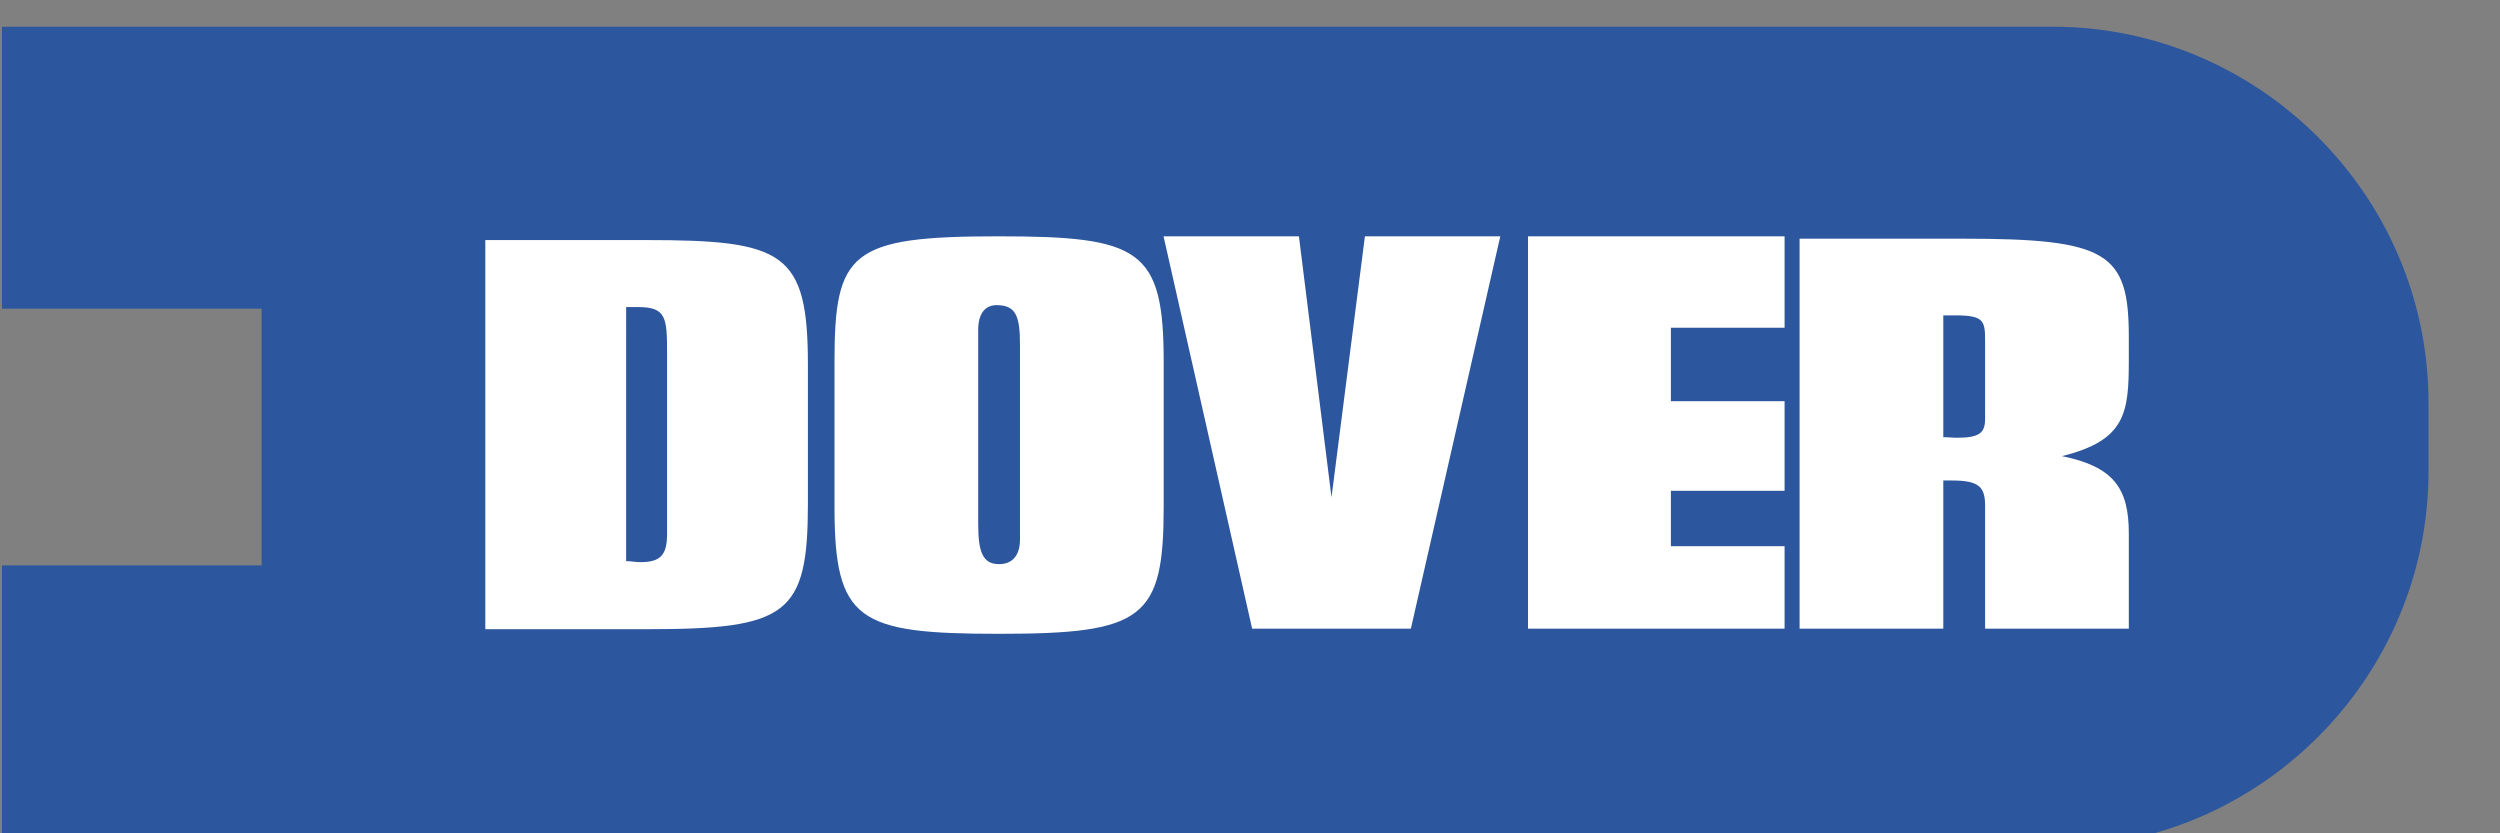 <?xml version="1.0" encoding="UTF-8" standalone="no"?>
<svg
   xmlns:dc="http://purl.org/dc/elements/1.1/"
   xmlns:cc="http://creativecommons.org/ns#"
   xmlns:rdf="http://www.w3.org/1999/02/22-rdf-syntax-ns#"
   xmlns:svg="http://www.w3.org/2000/svg"
   xmlns="http://www.w3.org/2000/svg"
   xmlns:sodipodi="http://sodipodi.sourceforge.net/DTD/sodipodi-0.dtd"
   xmlns:inkscape="http://www.inkscape.org/namespaces/inkscape"
   width="150"
   height="50"
   viewBox="0 0 11.565 3.855"
   version="1.1"
   id="svg10"
   sodipodi:docname="dover.svg"
   inkscape:version="1.0.1 (3bc2e813f5, 2020-09-07)">
  <rect x="0" y="0" width="11.565" height="3.855" fill="#808080" stroke="none"/>
  <defs
     id="defs14" />
  <sodipodi:namedview
     pagecolor="#ffffff"
     bordercolor="#666666"
     borderopacity="1"
     objecttolerance="10"
     gridtolerance="10"
     guidetolerance="10"
     inkscape:pageopacity="0"
     inkscape:pageshadow="2"
     inkscape:window-width="1920"
     inkscape:window-height="1001"
     id="namedview12"
     showgrid="false"
     inkscape:zoom="1.328"
     inkscape:cx="371.45058"
     inkscape:cy="102.72649"
     inkscape:window-x="-9"
     inkscape:window-y="-9"
     inkscape:window-maximized="1"
     inkscape:current-layer="svg10" />
  <g
     fill-rule="evenodd"
     clip-rule="evenodd"
     id="g8"
     transform="matrix(0.06,0,0,0.06,-0.161,-3.761)">
    <path
       d="m 2.834,64.742 h 158.099 c 15.943,0 28.988,13.046 28.988,28.988 v 5.295 c 0,15.943 -13.047,28.988 -28.988,28.988 H 2.834 v -21.74 H 22.853 V 86.483 H 2.834 Z"
       fill="#2c569d"
       id="path4" />
    <path
       d="m 155.734,93.996 v 0.996 c 0,1.079 -0.451,1.443 -2.191,1.443 -0.322,0 -0.645,-0.044 -1.031,-0.044 v -9.392 h 0.967 c 2.189,0 2.256,0.454 2.256,1.987 v 5.01 z m -14.302,17.158 h 11.08 V 99.729 h 0.645 c 2.061,0 2.578,0.453 2.578,1.939 v 9.486 h 11.08 v -7.344 c 0,-3.475 -1.16,-5.145 -5.154,-5.959 4.896,-1.218 5.154,-3.294 5.154,-7.402 V 88.67 c 0,-6.5 -1.615,-7.584 -12.756,-7.584 h -12.627 z m -20.938,0 h 19.781 v -6.361 h -8.766 v -4.27 h 8.766 v -6.909 h -8.766 V 87.95 h 8.766 v -7.047 h -19.781 z m -21.271,0 h 12.238 l 6.895,-30.251 h -10.438 l -2.576,20.122 -2.512,-20.122 H 92.393 Z m -21.12,-21.92 v -1.135 c 0,-1.21 0.516,-1.89 1.417,-1.89 1.481,0 1.804,0.834 1.804,3.024 v 15.053 c 0,1.207 -0.58,1.893 -1.61,1.893 -1.289,0 -1.611,-0.986 -1.611,-3.102 z m -11.08,1.36 v 11.14 c 0,8.824 1.804,9.816 12.691,9.816 11.144,0 12.69,-1.162 12.69,-9.816 v -11.14 c 0,-8.71 -1.804,-9.691 -12.755,-9.691 -11.402,0 -12.626,1.211 -12.626,9.691 z M 50.958,86.359 h 0.947 c 2.146,0 2.21,0.834 2.21,3.553 v 13.923 c 0,1.658 -0.506,2.191 -2.083,2.191 -0.316,0 -0.694,-0.078 -1.073,-0.078 V 86.359 Z m 1.516,-5.167 H 40.101 v 30.003 h 12.436 c 10.858,0 12.436,-1.096 12.436,-9.689 V 90.825 c 0,-8.711 -1.831,-9.633 -12.499,-9.633 z"
       fill="#ffffff"
       id="path6" />
  </g>
</svg>
